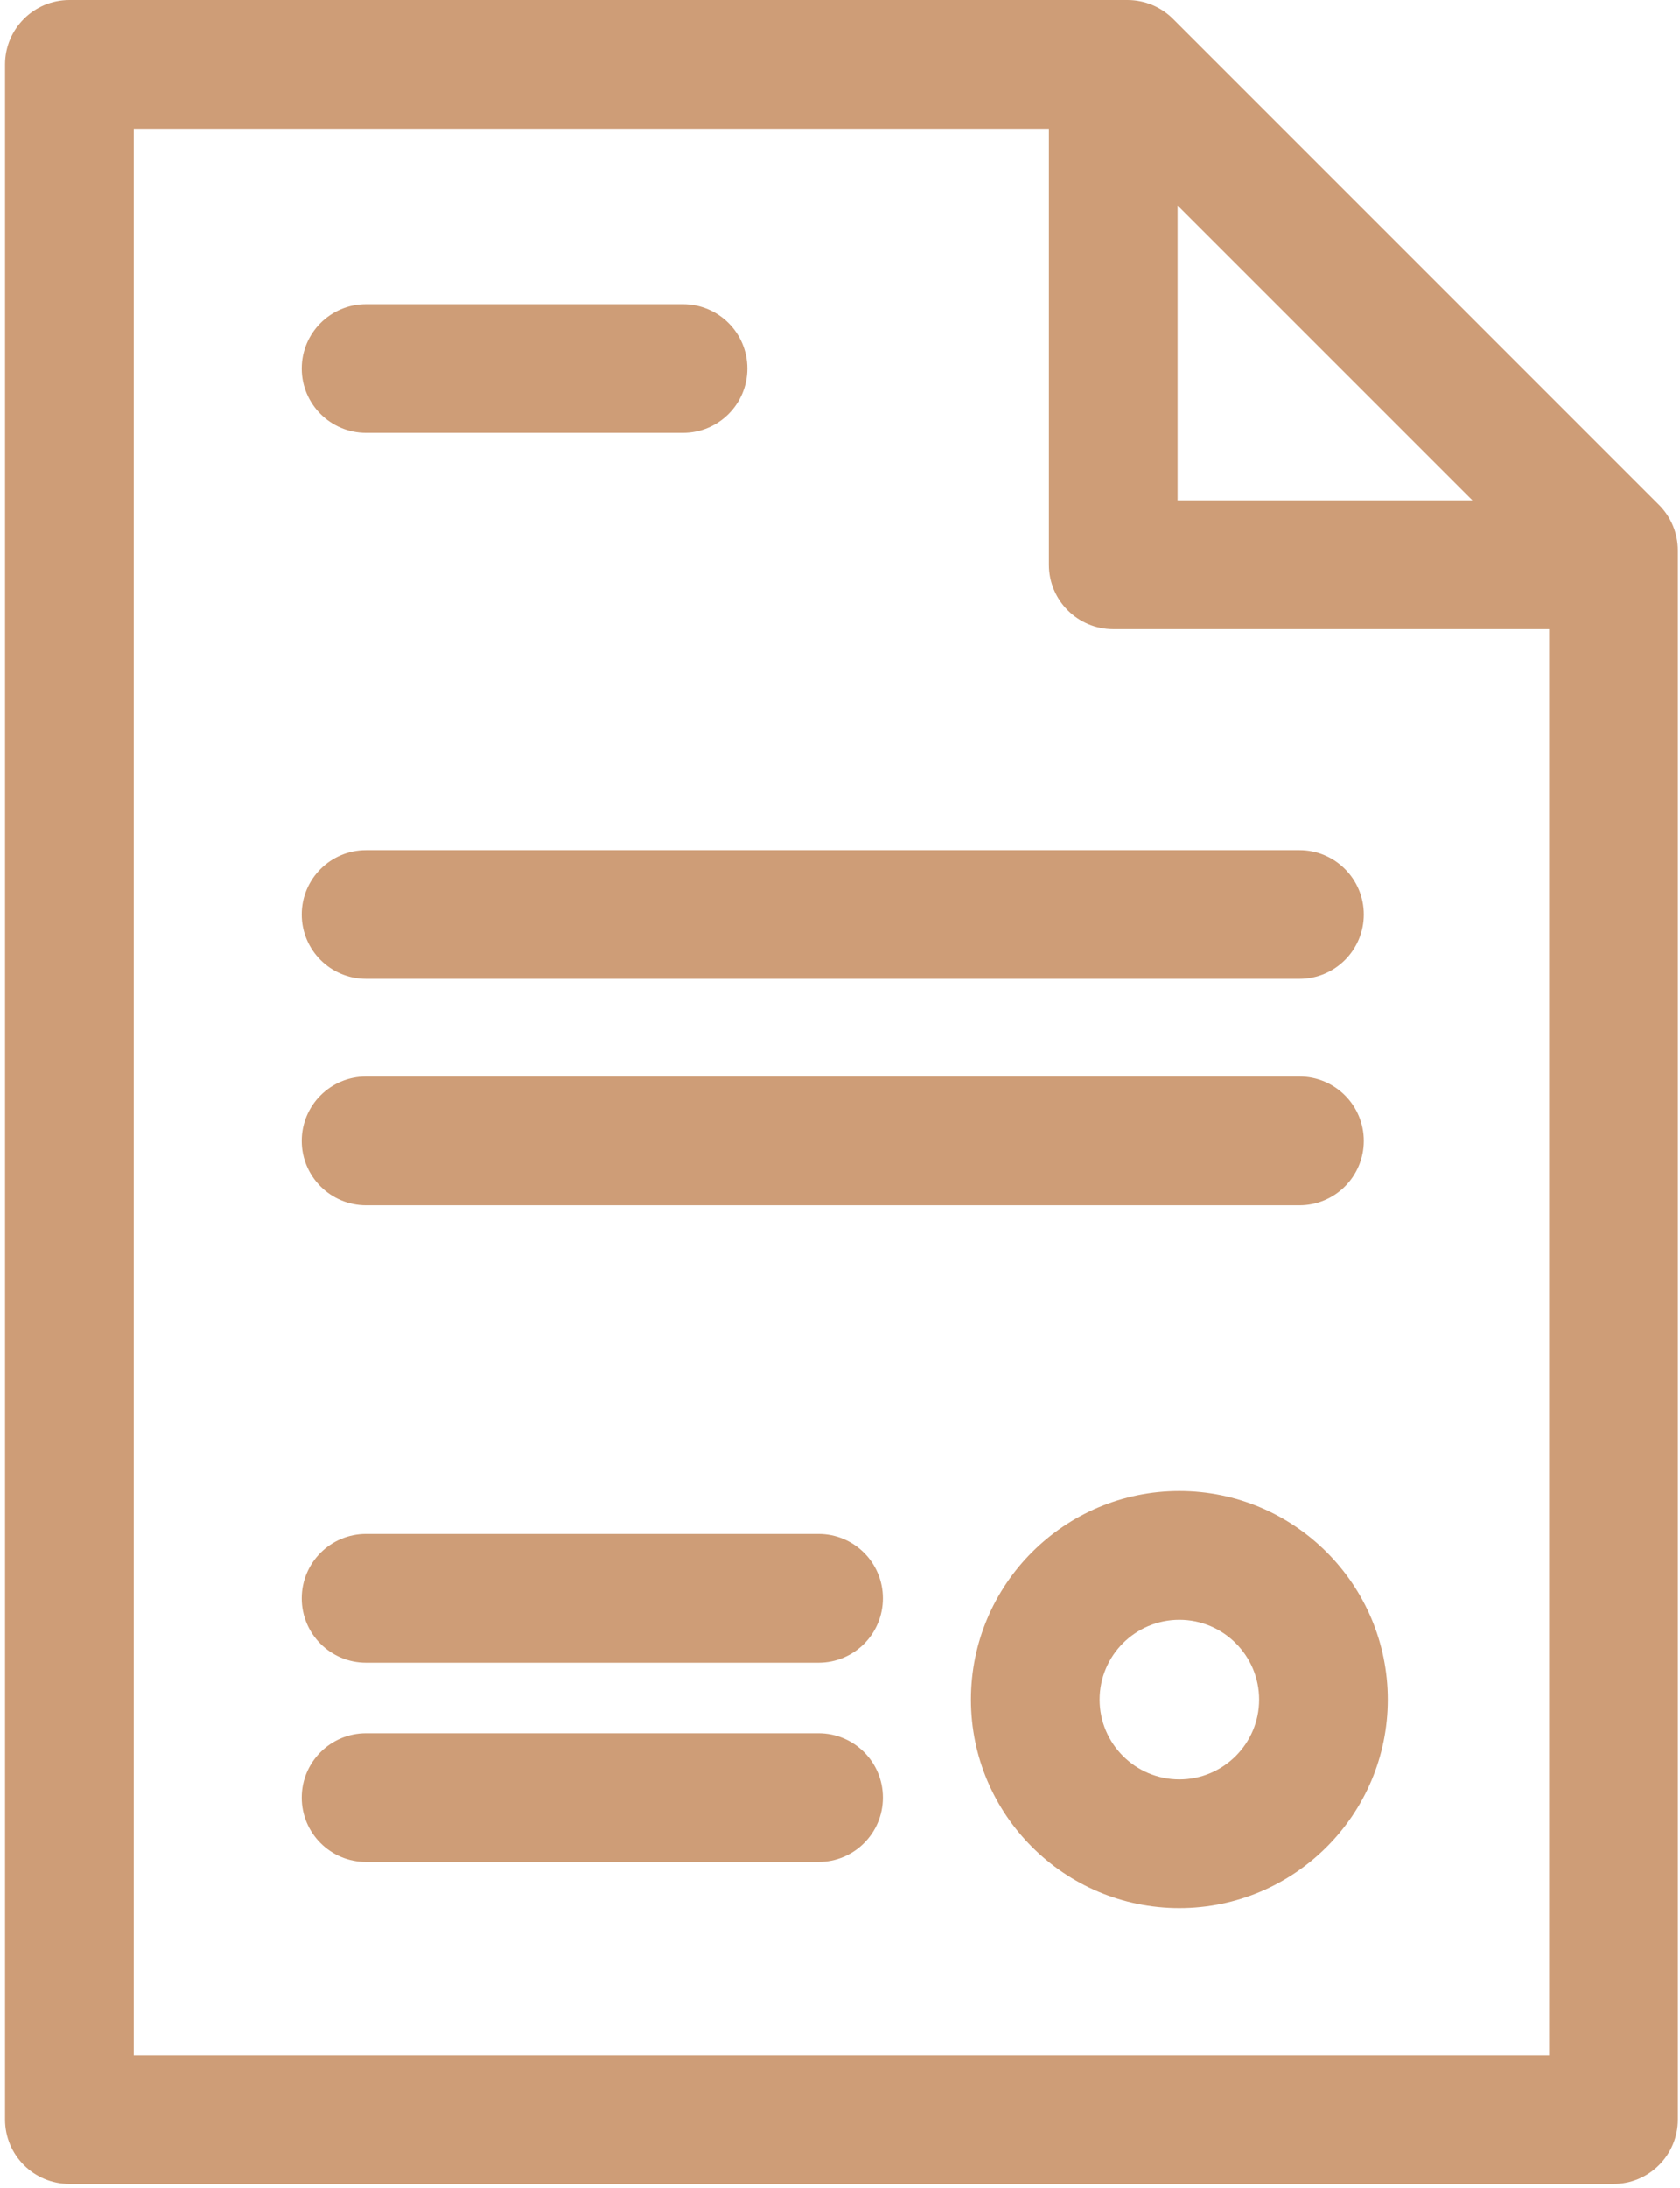 <?xml version="1.0" encoding="UTF-8"?> <svg xmlns="http://www.w3.org/2000/svg" width="235" height="306" viewBox="0 0 235 306" fill="none"> <path d="M42.202 127.888C42.202 132.859 46.231 136.888 51.202 136.888H181.777C186.748 136.888 190.777 132.859 190.777 127.888C190.777 122.917 186.748 118.888 181.777 118.888H51.202C46.231 118.888 42.202 122.917 42.202 127.888Z" fill="#CE9D77"></path> <path d="M51.202 168.538H181.777C186.748 168.538 190.777 164.509 190.777 159.538C190.777 154.567 186.748 150.538 181.777 150.538H51.202C46.231 150.538 42.202 154.567 42.202 159.538C42.202 164.509 46.231 168.538 51.202 168.538Z" fill="#CE9D77"></path> <path d="M51.202 60.538H95.543C100.514 60.538 104.543 56.509 104.543 51.538C104.543 46.567 100.514 42.538 95.543 42.538H51.202C46.231 42.538 42.202 46.567 42.202 51.538C42.202 56.509 46.231 60.538 51.202 60.538Z" fill="#CE9D77"></path> <path d="M114.503 242.374H51.202C46.231 242.374 42.202 246.403 42.202 251.374C42.202 256.345 46.231 260.374 51.202 260.374H114.503C119.474 260.374 123.503 256.345 123.503 251.374C123.503 246.403 119.474 242.374 114.503 242.374Z" fill="#CE9D77"></path> <path d="M114.503 214.512H51.202C46.231 214.512 42.202 218.541 42.202 223.512C42.202 228.483 46.231 232.512 51.202 232.512H114.503C119.474 232.512 123.503 228.483 123.503 223.512C123.503 218.541 119.474 214.512 114.503 214.512Z" fill="#CE9D77"></path> <path d="M232.067 70.613L164.091 2.636C162.402 0.948 160.113 0 157.727 0H9.703C4.732 0 0.703 4.029 0.703 9V296.406C0.703 301.377 4.732 305.406 9.703 305.406H225.703C230.674 305.406 234.703 301.377 234.703 296.406V76.977C234.703 74.59 233.755 72.301 232.067 70.613ZM164.727 28.728L205.976 69.977H164.727V28.728ZM216.703 287.406H18.703V18H146.726V78.977C146.726 83.948 150.755 87.977 155.726 87.977H216.703V287.406Z" fill="#CE9D77"></path> <path d="M164.976 208.512C148.898 208.512 135.818 221.593 135.818 237.671C135.818 253.749 148.898 266.829 164.976 266.829C181.054 266.829 194.134 253.749 194.134 237.671C194.134 221.593 181.054 208.512 164.976 208.512ZM164.976 248.829C158.824 248.829 153.818 243.824 153.818 237.671C153.818 231.518 158.824 226.512 164.976 226.512C171.128 226.512 176.134 231.518 176.134 237.671C176.134 243.824 171.128 248.829 164.976 248.829Z" fill="#CE9D77"></path> </svg> 